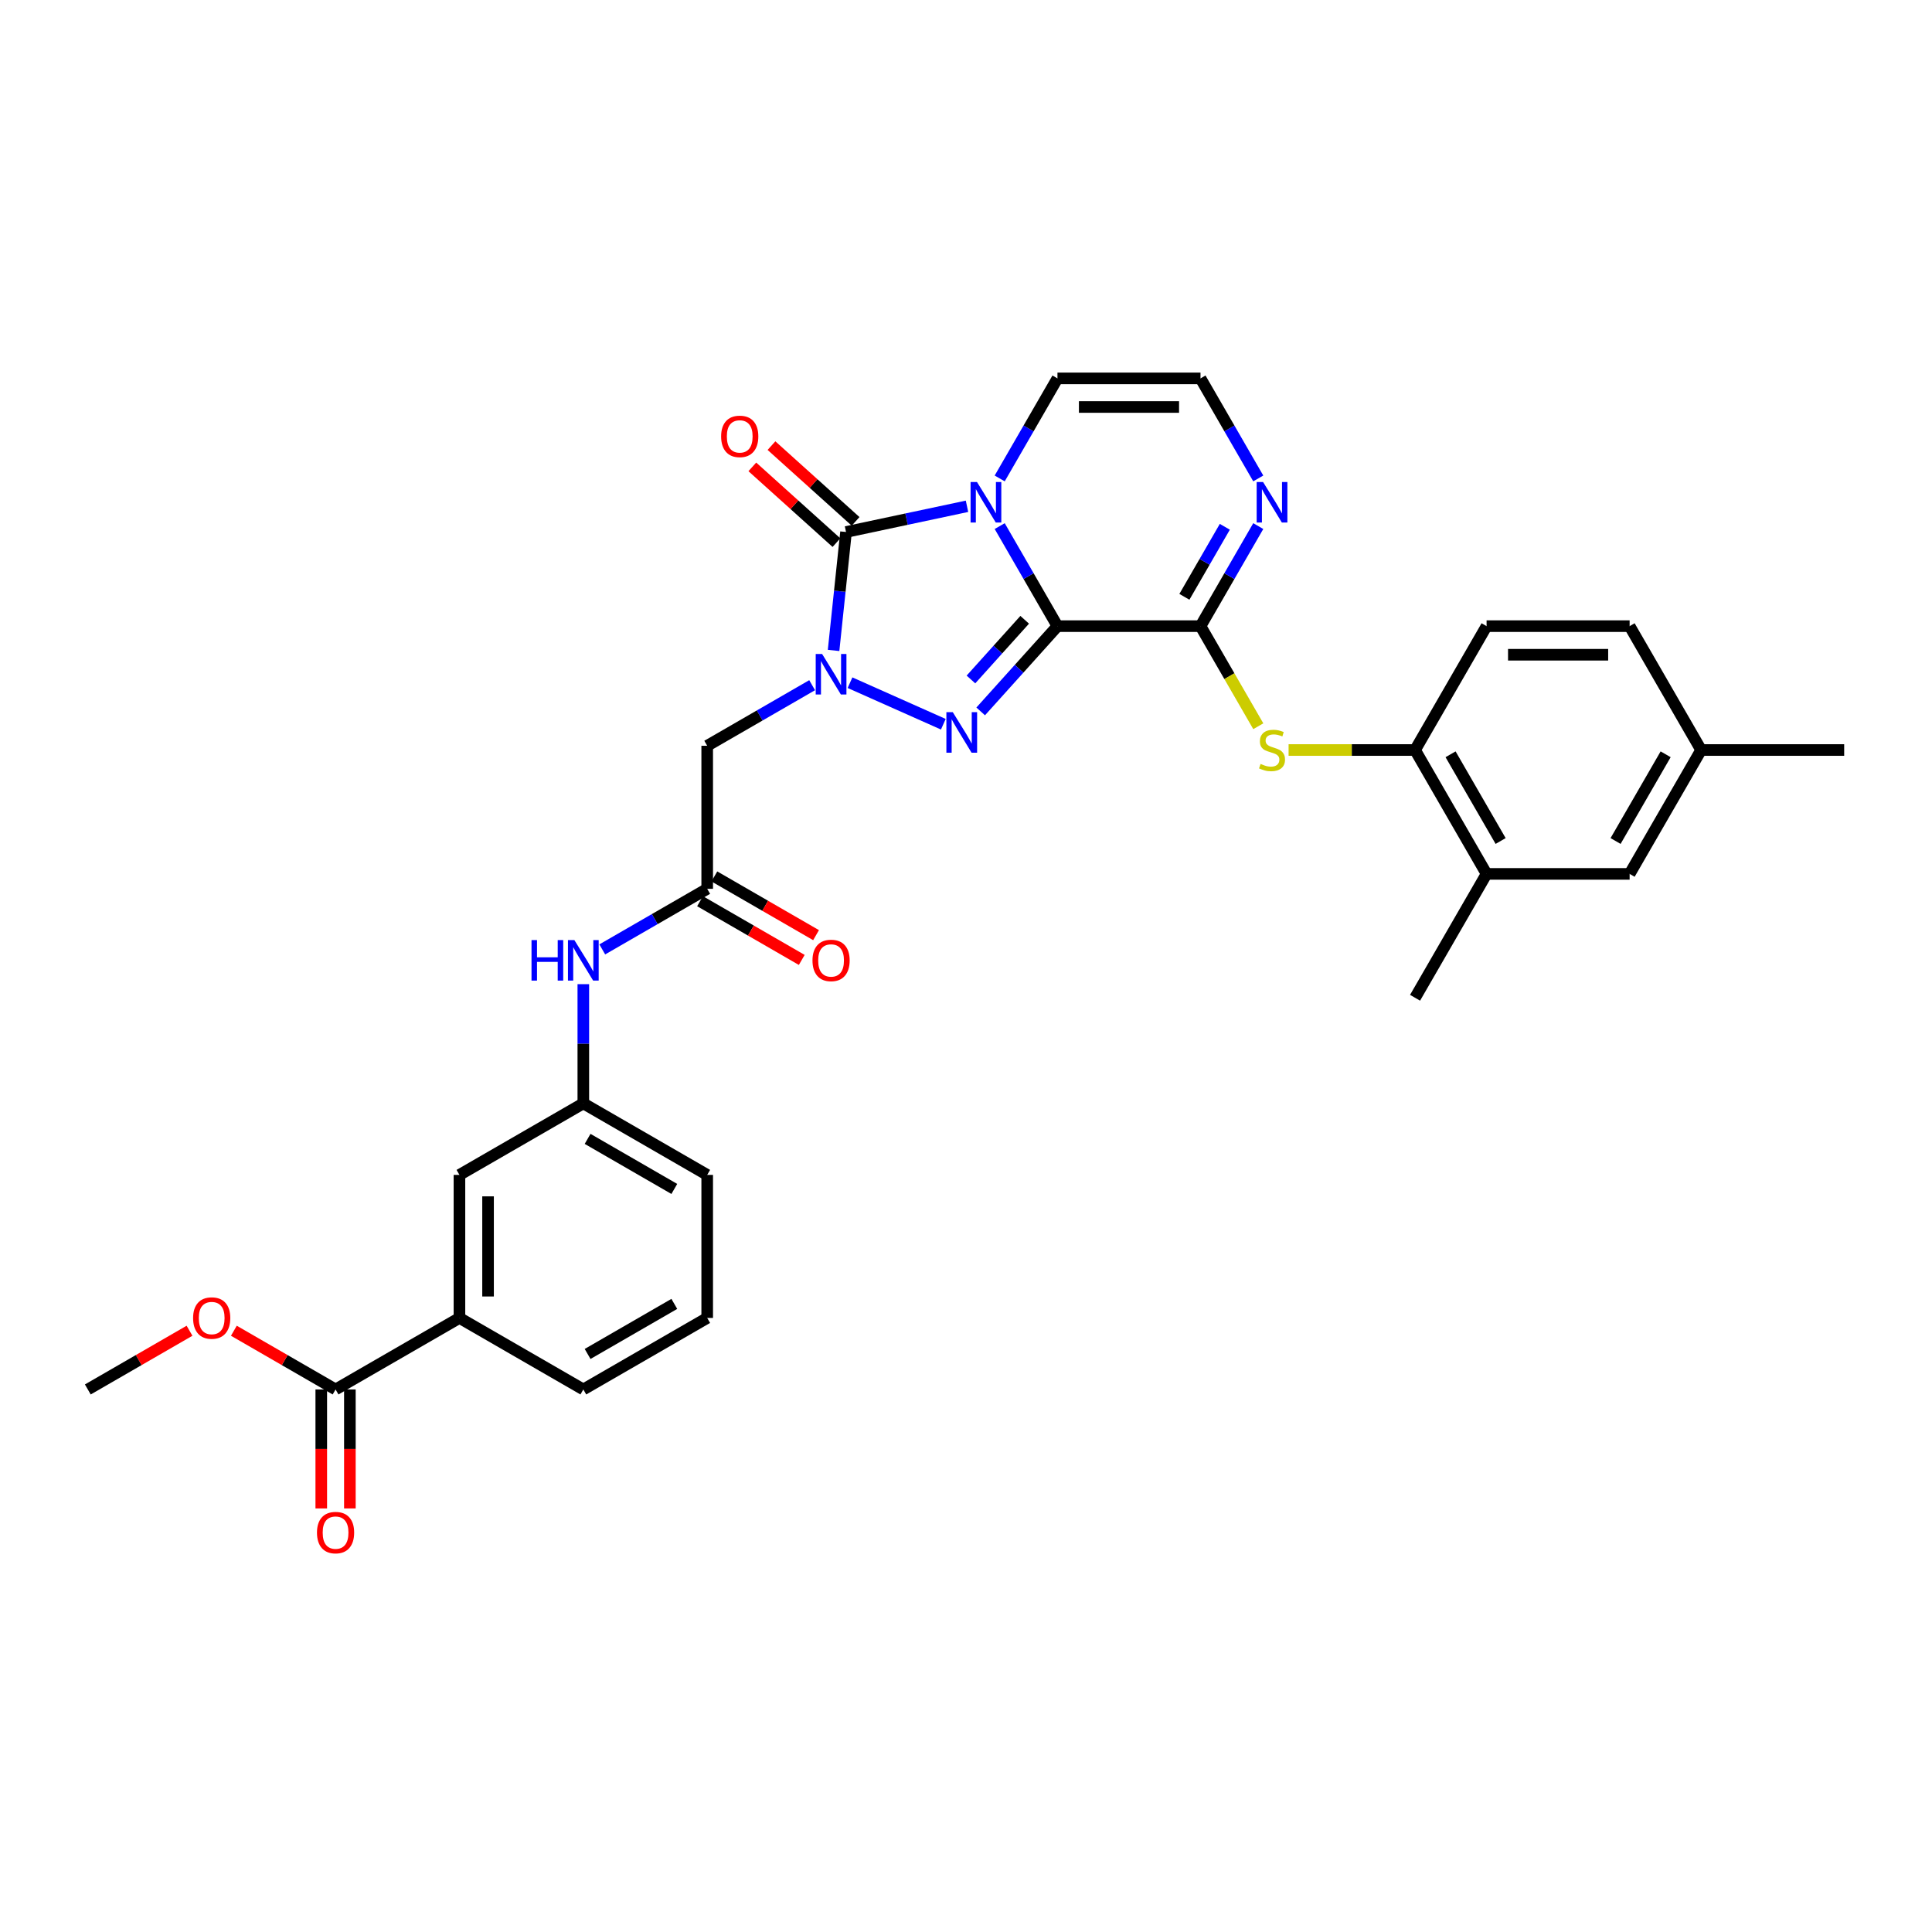 <?xml version='1.0' encoding='iso-8859-1'?>
<svg version='1.1' baseProfile='full'
              xmlns='http://www.w3.org/2000/svg'
                      xmlns:rdkit='http://www.rdkit.org/xml'
                      xmlns:xlink='http://www.w3.org/1999/xlink'
                  xml:space='preserve'
width='1000px' height='1000px' viewBox='0 0 1000 1000'>
<!-- END OF HEADER -->
<rect style='opacity:1.0;fill:#FFFFFF;stroke:none' width='1000' height='1000' x='0' y='0'> </rect>
<path class='bond-0' d='M 547.34,324.089 L 532.392,298.197' style='fill:none;fill-rule:evenodd;stroke:#000000;stroke-width:6px;stroke-linecap:butt;stroke-linejoin:miter;stroke-opacity:1' />
<path class='bond-0' d='M 532.392,298.197 L 517.443,272.305' style='fill:none;fill-rule:evenodd;stroke:#0000FF;stroke-width:6px;stroke-linecap:butt;stroke-linejoin:miter;stroke-opacity:1' />
<path class='bond-2' d='M 547.34,324.089 L 527.471,346.156' style='fill:none;fill-rule:evenodd;stroke:#000000;stroke-width:6px;stroke-linecap:butt;stroke-linejoin:miter;stroke-opacity:1' />
<path class='bond-2' d='M 527.471,346.156 L 507.602,368.223' style='fill:none;fill-rule:evenodd;stroke:#0000FF;stroke-width:6px;stroke-linecap:butt;stroke-linejoin:miter;stroke-opacity:1' />
<path class='bond-2' d='M 530.376,320.801 L 516.467,336.248' style='fill:none;fill-rule:evenodd;stroke:#000000;stroke-width:6px;stroke-linecap:butt;stroke-linejoin:miter;stroke-opacity:1' />
<path class='bond-2' d='M 516.467,336.248 L 502.559,351.694' style='fill:none;fill-rule:evenodd;stroke:#0000FF;stroke-width:6px;stroke-linecap:butt;stroke-linejoin:miter;stroke-opacity:1' />
<path class='bond-4' d='M 547.34,324.089 L 621.378,324.089' style='fill:none;fill-rule:evenodd;stroke:#000000;stroke-width:6px;stroke-linecap:butt;stroke-linejoin:miter;stroke-opacity:1' />
<path class='bond-3' d='M 500.519,262.054 L 469.211,268.709' style='fill:none;fill-rule:evenodd;stroke:#0000FF;stroke-width:6px;stroke-linecap:butt;stroke-linejoin:miter;stroke-opacity:1' />
<path class='bond-3' d='M 469.211,268.709 L 437.902,275.364' style='fill:none;fill-rule:evenodd;stroke:#000000;stroke-width:6px;stroke-linecap:butt;stroke-linejoin:miter;stroke-opacity:1' />
<path class='bond-9' d='M 517.443,247.636 L 532.392,221.744' style='fill:none;fill-rule:evenodd;stroke:#0000FF;stroke-width:6px;stroke-linecap:butt;stroke-linejoin:miter;stroke-opacity:1' />
<path class='bond-9' d='M 532.392,221.744 L 547.34,195.853' style='fill:none;fill-rule:evenodd;stroke:#000000;stroke-width:6px;stroke-linecap:butt;stroke-linejoin:miter;stroke-opacity:1' />
<path class='bond-1' d='M 439.966,353.36 L 488.266,374.865' style='fill:none;fill-rule:evenodd;stroke:#0000FF;stroke-width:6px;stroke-linecap:butt;stroke-linejoin:miter;stroke-opacity:1' />
<path class='bond-5' d='M 420.361,354.655 L 393.203,370.335' style='fill:none;fill-rule:evenodd;stroke:#0000FF;stroke-width:6px;stroke-linecap:butt;stroke-linejoin:miter;stroke-opacity:1' />
<path class='bond-5' d='M 393.203,370.335 L 366.045,386.014' style='fill:none;fill-rule:evenodd;stroke:#000000;stroke-width:6px;stroke-linecap:butt;stroke-linejoin:miter;stroke-opacity:1' />
<path class='bond-32' d='M 431.46,336.661 L 434.681,306.013' style='fill:none;fill-rule:evenodd;stroke:#0000FF;stroke-width:6px;stroke-linecap:butt;stroke-linejoin:miter;stroke-opacity:1' />
<path class='bond-32' d='M 434.681,306.013 L 437.902,275.364' style='fill:none;fill-rule:evenodd;stroke:#000000;stroke-width:6px;stroke-linecap:butt;stroke-linejoin:miter;stroke-opacity:1' />
<path class='bond-14' d='M 442.857,269.862 L 421.084,250.258' style='fill:none;fill-rule:evenodd;stroke:#000000;stroke-width:6px;stroke-linecap:butt;stroke-linejoin:miter;stroke-opacity:1' />
<path class='bond-14' d='M 421.084,250.258 L 399.312,230.654' style='fill:none;fill-rule:evenodd;stroke:#FF0000;stroke-width:6px;stroke-linecap:butt;stroke-linejoin:miter;stroke-opacity:1' />
<path class='bond-14' d='M 432.948,280.866 L 411.176,261.262' style='fill:none;fill-rule:evenodd;stroke:#000000;stroke-width:6px;stroke-linecap:butt;stroke-linejoin:miter;stroke-opacity:1' />
<path class='bond-14' d='M 411.176,261.262 L 389.404,241.658' style='fill:none;fill-rule:evenodd;stroke:#FF0000;stroke-width:6px;stroke-linecap:butt;stroke-linejoin:miter;stroke-opacity:1' />
<path class='bond-6' d='M 621.378,324.089 L 636.335,349.996' style='fill:none;fill-rule:evenodd;stroke:#000000;stroke-width:6px;stroke-linecap:butt;stroke-linejoin:miter;stroke-opacity:1' />
<path class='bond-6' d='M 636.335,349.996 L 651.292,375.902' style='fill:none;fill-rule:evenodd;stroke:#CCCC00;stroke-width:6px;stroke-linecap:butt;stroke-linejoin:miter;stroke-opacity:1' />
<path class='bond-7' d='M 621.378,324.089 L 636.326,298.197' style='fill:none;fill-rule:evenodd;stroke:#000000;stroke-width:6px;stroke-linecap:butt;stroke-linejoin:miter;stroke-opacity:1' />
<path class='bond-7' d='M 636.326,298.197 L 651.275,272.305' style='fill:none;fill-rule:evenodd;stroke:#0000FF;stroke-width:6px;stroke-linecap:butt;stroke-linejoin:miter;stroke-opacity:1' />
<path class='bond-7' d='M 613.039,308.918 L 623.503,290.794' style='fill:none;fill-rule:evenodd;stroke:#000000;stroke-width:6px;stroke-linecap:butt;stroke-linejoin:miter;stroke-opacity:1' />
<path class='bond-7' d='M 623.503,290.794 L 633.967,272.669' style='fill:none;fill-rule:evenodd;stroke:#0000FF;stroke-width:6px;stroke-linecap:butt;stroke-linejoin:miter;stroke-opacity:1' />
<path class='bond-8' d='M 366.045,386.014 L 366.045,460.052' style='fill:none;fill-rule:evenodd;stroke:#000000;stroke-width:6px;stroke-linecap:butt;stroke-linejoin:miter;stroke-opacity:1' />
<path class='bond-10' d='M 666.97,388.207 L 699.702,388.207' style='fill:none;fill-rule:evenodd;stroke:#CCCC00;stroke-width:6px;stroke-linecap:butt;stroke-linejoin:miter;stroke-opacity:1' />
<path class='bond-10' d='M 699.702,388.207 L 732.434,388.207' style='fill:none;fill-rule:evenodd;stroke:#000000;stroke-width:6px;stroke-linecap:butt;stroke-linejoin:miter;stroke-opacity:1' />
<path class='bond-12' d='M 651.275,247.636 L 636.326,221.744' style='fill:none;fill-rule:evenodd;stroke:#0000FF;stroke-width:6px;stroke-linecap:butt;stroke-linejoin:miter;stroke-opacity:1' />
<path class='bond-12' d='M 636.326,221.744 L 621.378,195.853' style='fill:none;fill-rule:evenodd;stroke:#000000;stroke-width:6px;stroke-linecap:butt;stroke-linejoin:miter;stroke-opacity:1' />
<path class='bond-15' d='M 366.045,460.052 L 338.888,475.731' style='fill:none;fill-rule:evenodd;stroke:#000000;stroke-width:6px;stroke-linecap:butt;stroke-linejoin:miter;stroke-opacity:1' />
<path class='bond-15' d='M 338.888,475.731 L 311.73,491.411' style='fill:none;fill-rule:evenodd;stroke:#0000FF;stroke-width:6px;stroke-linecap:butt;stroke-linejoin:miter;stroke-opacity:1' />
<path class='bond-19' d='M 362.343,466.463 L 388.665,481.66' style='fill:none;fill-rule:evenodd;stroke:#000000;stroke-width:6px;stroke-linecap:butt;stroke-linejoin:miter;stroke-opacity:1' />
<path class='bond-19' d='M 388.665,481.66 L 414.986,496.857' style='fill:none;fill-rule:evenodd;stroke:#FF0000;stroke-width:6px;stroke-linecap:butt;stroke-linejoin:miter;stroke-opacity:1' />
<path class='bond-19' d='M 369.747,453.64 L 396.068,468.836' style='fill:none;fill-rule:evenodd;stroke:#000000;stroke-width:6px;stroke-linecap:butt;stroke-linejoin:miter;stroke-opacity:1' />
<path class='bond-19' d='M 396.068,468.836 L 422.39,484.033' style='fill:none;fill-rule:evenodd;stroke:#FF0000;stroke-width:6px;stroke-linecap:butt;stroke-linejoin:miter;stroke-opacity:1' />
<path class='bond-33' d='M 547.34,195.853 L 621.378,195.853' style='fill:none;fill-rule:evenodd;stroke:#000000;stroke-width:6px;stroke-linecap:butt;stroke-linejoin:miter;stroke-opacity:1' />
<path class='bond-33' d='M 558.446,210.66 L 610.272,210.66' style='fill:none;fill-rule:evenodd;stroke:#000000;stroke-width:6px;stroke-linecap:butt;stroke-linejoin:miter;stroke-opacity:1' />
<path class='bond-16' d='M 732.434,388.207 L 769.452,452.325' style='fill:none;fill-rule:evenodd;stroke:#000000;stroke-width:6px;stroke-linecap:butt;stroke-linejoin:miter;stroke-opacity:1' />
<path class='bond-16' d='M 750.81,390.421 L 776.723,435.304' style='fill:none;fill-rule:evenodd;stroke:#000000;stroke-width:6px;stroke-linecap:butt;stroke-linejoin:miter;stroke-opacity:1' />
<path class='bond-22' d='M 732.434,388.207 L 769.452,324.089' style='fill:none;fill-rule:evenodd;stroke:#000000;stroke-width:6px;stroke-linecap:butt;stroke-linejoin:miter;stroke-opacity:1' />
<path class='bond-11' d='M 173.691,719.182 L 237.809,682.163' style='fill:none;fill-rule:evenodd;stroke:#000000;stroke-width:6px;stroke-linecap:butt;stroke-linejoin:miter;stroke-opacity:1' />
<path class='bond-21' d='M 166.287,719.182 L 166.287,749.974' style='fill:none;fill-rule:evenodd;stroke:#000000;stroke-width:6px;stroke-linecap:butt;stroke-linejoin:miter;stroke-opacity:1' />
<path class='bond-21' d='M 166.287,749.974 L 166.287,780.766' style='fill:none;fill-rule:evenodd;stroke:#FF0000;stroke-width:6px;stroke-linecap:butt;stroke-linejoin:miter;stroke-opacity:1' />
<path class='bond-21' d='M 181.095,719.182 L 181.095,749.974' style='fill:none;fill-rule:evenodd;stroke:#000000;stroke-width:6px;stroke-linecap:butt;stroke-linejoin:miter;stroke-opacity:1' />
<path class='bond-21' d='M 181.095,749.974 L 181.095,780.766' style='fill:none;fill-rule:evenodd;stroke:#FF0000;stroke-width:6px;stroke-linecap:butt;stroke-linejoin:miter;stroke-opacity:1' />
<path class='bond-24' d='M 173.691,719.182 L 147.37,703.986' style='fill:none;fill-rule:evenodd;stroke:#000000;stroke-width:6px;stroke-linecap:butt;stroke-linejoin:miter;stroke-opacity:1' />
<path class='bond-24' d='M 147.37,703.986 L 121.048,688.789' style='fill:none;fill-rule:evenodd;stroke:#FF0000;stroke-width:6px;stroke-linecap:butt;stroke-linejoin:miter;stroke-opacity:1' />
<path class='bond-13' d='M 237.809,682.163 L 237.809,608.126' style='fill:none;fill-rule:evenodd;stroke:#000000;stroke-width:6px;stroke-linecap:butt;stroke-linejoin:miter;stroke-opacity:1' />
<path class='bond-13' d='M 252.616,671.058 L 252.616,619.232' style='fill:none;fill-rule:evenodd;stroke:#000000;stroke-width:6px;stroke-linecap:butt;stroke-linejoin:miter;stroke-opacity:1' />
<path class='bond-35' d='M 237.809,682.163 L 301.927,719.182' style='fill:none;fill-rule:evenodd;stroke:#000000;stroke-width:6px;stroke-linecap:butt;stroke-linejoin:miter;stroke-opacity:1' />
<path class='bond-18' d='M 301.927,509.405 L 301.927,540.256' style='fill:none;fill-rule:evenodd;stroke:#0000FF;stroke-width:6px;stroke-linecap:butt;stroke-linejoin:miter;stroke-opacity:1' />
<path class='bond-18' d='M 301.927,540.256 L 301.927,571.108' style='fill:none;fill-rule:evenodd;stroke:#000000;stroke-width:6px;stroke-linecap:butt;stroke-linejoin:miter;stroke-opacity:1' />
<path class='bond-20' d='M 769.452,452.325 L 843.49,452.325' style='fill:none;fill-rule:evenodd;stroke:#000000;stroke-width:6px;stroke-linecap:butt;stroke-linejoin:miter;stroke-opacity:1' />
<path class='bond-28' d='M 769.452,452.325 L 732.434,516.443' style='fill:none;fill-rule:evenodd;stroke:#000000;stroke-width:6px;stroke-linecap:butt;stroke-linejoin:miter;stroke-opacity:1' />
<path class='bond-17' d='M 237.809,608.126 L 301.927,571.108' style='fill:none;fill-rule:evenodd;stroke:#000000;stroke-width:6px;stroke-linecap:butt;stroke-linejoin:miter;stroke-opacity:1' />
<path class='bond-29' d='M 301.927,571.108 L 366.045,608.126' style='fill:none;fill-rule:evenodd;stroke:#000000;stroke-width:6px;stroke-linecap:butt;stroke-linejoin:miter;stroke-opacity:1' />
<path class='bond-29' d='M 304.141,589.484 L 349.024,615.397' style='fill:none;fill-rule:evenodd;stroke:#000000;stroke-width:6px;stroke-linecap:butt;stroke-linejoin:miter;stroke-opacity:1' />
<path class='bond-34' d='M 843.49,452.325 L 880.508,388.207' style='fill:none;fill-rule:evenodd;stroke:#000000;stroke-width:6px;stroke-linecap:butt;stroke-linejoin:miter;stroke-opacity:1' />
<path class='bond-34' d='M 836.219,435.304 L 862.132,390.421' style='fill:none;fill-rule:evenodd;stroke:#000000;stroke-width:6px;stroke-linecap:butt;stroke-linejoin:miter;stroke-opacity:1' />
<path class='bond-25' d='M 769.452,324.089 L 843.49,324.089' style='fill:none;fill-rule:evenodd;stroke:#000000;stroke-width:6px;stroke-linecap:butt;stroke-linejoin:miter;stroke-opacity:1' />
<path class='bond-25' d='M 780.558,338.896 L 832.384,338.896' style='fill:none;fill-rule:evenodd;stroke:#000000;stroke-width:6px;stroke-linecap:butt;stroke-linejoin:miter;stroke-opacity:1' />
<path class='bond-23' d='M 880.508,388.207 L 843.49,324.089' style='fill:none;fill-rule:evenodd;stroke:#000000;stroke-width:6px;stroke-linecap:butt;stroke-linejoin:miter;stroke-opacity:1' />
<path class='bond-30' d='M 880.508,388.207 L 954.545,388.207' style='fill:none;fill-rule:evenodd;stroke:#000000;stroke-width:6px;stroke-linecap:butt;stroke-linejoin:miter;stroke-opacity:1' />
<path class='bond-31' d='M 98.097,688.789 L 71.776,703.986' style='fill:none;fill-rule:evenodd;stroke:#FF0000;stroke-width:6px;stroke-linecap:butt;stroke-linejoin:miter;stroke-opacity:1' />
<path class='bond-31' d='M 71.776,703.986 L 45.455,719.182' style='fill:none;fill-rule:evenodd;stroke:#000000;stroke-width:6px;stroke-linecap:butt;stroke-linejoin:miter;stroke-opacity:1' />
<path class='bond-26' d='M 301.927,719.182 L 366.045,682.163' style='fill:none;fill-rule:evenodd;stroke:#000000;stroke-width:6px;stroke-linecap:butt;stroke-linejoin:miter;stroke-opacity:1' />
<path class='bond-26' d='M 304.141,700.806 L 349.024,674.893' style='fill:none;fill-rule:evenodd;stroke:#000000;stroke-width:6px;stroke-linecap:butt;stroke-linejoin:miter;stroke-opacity:1' />
<path class='bond-27' d='M 366.045,682.163 L 366.045,608.126' style='fill:none;fill-rule:evenodd;stroke:#000000;stroke-width:6px;stroke-linecap:butt;stroke-linejoin:miter;stroke-opacity:1' />
<path  class='atom-1' d='M 505.687 249.487
L 512.558 260.593
Q 513.239 261.689, 514.335 263.673
Q 515.43 265.657, 515.49 265.775
L 515.49 249.487
L 518.273 249.487
L 518.273 270.455
L 515.401 270.455
L 508.027 258.312
Q 507.168 256.891, 506.25 255.262
Q 505.361 253.633, 505.095 253.13
L 505.095 270.455
L 502.37 270.455
L 502.37 249.487
L 505.687 249.487
' fill='#0000FF'/>
<path  class='atom-2' d='M 425.529 338.512
L 432.399 349.618
Q 433.081 350.713, 434.176 352.698
Q 435.272 354.682, 435.331 354.8
L 435.331 338.512
L 438.115 338.512
L 438.115 359.479
L 435.242 359.479
L 427.868 347.337
Q 427.009 345.916, 426.091 344.287
Q 425.203 342.658, 424.936 342.155
L 424.936 359.479
L 422.212 359.479
L 422.212 338.512
L 425.529 338.512
' fill='#0000FF'/>
<path  class='atom-3' d='M 493.165 368.626
L 500.036 379.731
Q 500.717 380.827, 501.813 382.811
Q 502.908 384.796, 502.968 384.914
L 502.968 368.626
L 505.751 368.626
L 505.751 389.593
L 502.879 389.593
L 495.505 377.451
Q 494.646 376.029, 493.728 374.401
Q 492.839 372.772, 492.573 372.268
L 492.573 389.593
L 489.848 389.593
L 489.848 368.626
L 493.165 368.626
' fill='#0000FF'/>
<path  class='atom-7' d='M 652.473 395.404
Q 652.71 395.492, 653.688 395.907
Q 654.665 396.322, 655.731 396.588
Q 656.827 396.825, 657.893 396.825
Q 659.877 396.825, 661.032 395.877
Q 662.187 394.9, 662.187 393.212
Q 662.187 392.057, 661.595 391.346
Q 661.032 390.636, 660.144 390.251
Q 659.255 389.866, 657.774 389.421
Q 655.909 388.859, 654.783 388.326
Q 653.688 387.793, 652.888 386.667
Q 652.118 385.542, 652.118 383.646
Q 652.118 381.011, 653.895 379.382
Q 655.701 377.753, 659.255 377.753
Q 661.684 377.753, 664.438 378.908
L 663.757 381.188
Q 661.239 380.152, 659.344 380.152
Q 657.301 380.152, 656.175 381.011
Q 655.05 381.84, 655.08 383.291
Q 655.08 384.416, 655.642 385.098
Q 656.234 385.779, 657.064 386.164
Q 657.923 386.549, 659.344 386.993
Q 661.239 387.585, 662.365 388.178
Q 663.49 388.77, 664.29 389.984
Q 665.119 391.169, 665.119 393.212
Q 665.119 396.114, 663.164 397.684
Q 661.239 399.224, 658.011 399.224
Q 656.146 399.224, 654.724 398.809
Q 653.332 398.424, 651.674 397.743
L 652.473 395.404
' fill='#CCCC00'/>
<path  class='atom-8' d='M 653.762 249.487
L 660.632 260.593
Q 661.313 261.689, 662.409 263.673
Q 663.505 265.657, 663.564 265.775
L 663.564 249.487
L 666.348 249.487
L 666.348 270.455
L 663.475 270.455
L 656.101 258.312
Q 655.242 256.891, 654.324 255.262
Q 653.436 253.633, 653.169 253.13
L 653.169 270.455
L 650.445 270.455
L 650.445 249.487
L 653.762 249.487
' fill='#0000FF'/>
<path  class='atom-15' d='M 373.257 225.883
Q 373.257 220.848, 375.745 218.035
Q 378.233 215.221, 382.882 215.221
Q 387.532 215.221, 390.019 218.035
Q 392.507 220.848, 392.507 225.883
Q 392.507 230.976, 389.99 233.879
Q 387.472 236.751, 382.882 236.751
Q 378.262 236.751, 375.745 233.879
Q 373.257 231.006, 373.257 225.883
M 382.882 234.382
Q 386.08 234.382, 387.798 232.25
Q 389.545 230.088, 389.545 225.883
Q 389.545 221.766, 387.798 219.693
Q 386.08 217.591, 382.882 217.591
Q 379.684 217.591, 377.936 219.664
Q 376.219 221.737, 376.219 225.883
Q 376.219 230.118, 377.936 232.25
Q 379.684 234.382, 382.882 234.382
' fill='#FF0000'/>
<path  class='atom-16' d='M 275.111 486.587
L 277.954 486.587
L 277.954 495.501
L 288.674 495.501
L 288.674 486.587
L 291.518 486.587
L 291.518 507.554
L 288.674 507.554
L 288.674 497.87
L 277.954 497.87
L 277.954 507.554
L 275.111 507.554
L 275.111 486.587
' fill='#0000FF'/>
<path  class='atom-16' d='M 297.292 486.587
L 304.163 497.692
Q 304.844 498.788, 305.94 500.772
Q 307.036 502.756, 307.095 502.875
L 307.095 486.587
L 309.879 486.587
L 309.879 507.554
L 307.006 507.554
L 299.632 495.412
Q 298.773 493.99, 297.855 492.362
Q 296.967 490.733, 296.7 490.229
L 296.7 507.554
L 293.976 507.554
L 293.976 486.587
L 297.292 486.587
' fill='#0000FF'/>
<path  class='atom-20' d='M 420.539 497.13
Q 420.539 492.095, 423.026 489.282
Q 425.514 486.468, 430.163 486.468
Q 434.813 486.468, 437.301 489.282
Q 439.788 492.095, 439.788 497.13
Q 439.788 502.223, 437.271 505.126
Q 434.754 507.998, 430.163 507.998
Q 425.544 507.998, 423.026 505.126
Q 420.539 502.253, 420.539 497.13
M 430.163 505.629
Q 433.362 505.629, 435.08 503.497
Q 436.827 501.335, 436.827 497.13
Q 436.827 493.013, 435.08 490.94
Q 433.362 488.837, 430.163 488.837
Q 426.965 488.837, 425.218 490.91
Q 423.5 492.983, 423.5 497.13
Q 423.5 501.364, 425.218 503.497
Q 426.965 505.629, 430.163 505.629
' fill='#FF0000'/>
<path  class='atom-22' d='M 164.066 793.279
Q 164.066 788.244, 166.554 785.431
Q 169.041 782.617, 173.691 782.617
Q 178.34 782.617, 180.828 785.431
Q 183.316 788.244, 183.316 793.279
Q 183.316 798.372, 180.798 801.275
Q 178.281 804.147, 173.691 804.147
Q 169.071 804.147, 166.554 801.275
Q 164.066 798.402, 164.066 793.279
M 173.691 801.778
Q 176.889 801.778, 178.607 799.646
Q 180.354 797.484, 180.354 793.279
Q 180.354 789.162, 178.607 787.089
Q 176.889 784.986, 173.691 784.986
Q 170.492 784.986, 168.745 787.059
Q 167.028 789.133, 167.028 793.279
Q 167.028 797.514, 168.745 799.646
Q 170.492 801.778, 173.691 801.778
' fill='#FF0000'/>
<path  class='atom-25' d='M 99.948 682.223
Q 99.948 677.188, 102.436 674.375
Q 104.923 671.561, 109.573 671.561
Q 114.222 671.561, 116.71 674.375
Q 119.198 677.188, 119.198 682.223
Q 119.198 687.316, 116.68 690.219
Q 114.163 693.091, 109.573 693.091
Q 104.953 693.091, 102.436 690.219
Q 99.948 687.346, 99.948 682.223
M 109.573 690.722
Q 112.771 690.722, 114.489 688.59
Q 116.236 686.428, 116.236 682.223
Q 116.236 678.106, 114.489 676.033
Q 112.771 673.931, 109.573 673.931
Q 106.374 673.931, 104.627 676.004
Q 102.909 678.077, 102.909 682.223
Q 102.909 686.458, 104.627 688.59
Q 106.374 690.722, 109.573 690.722
' fill='#FF0000'/>
</svg>

